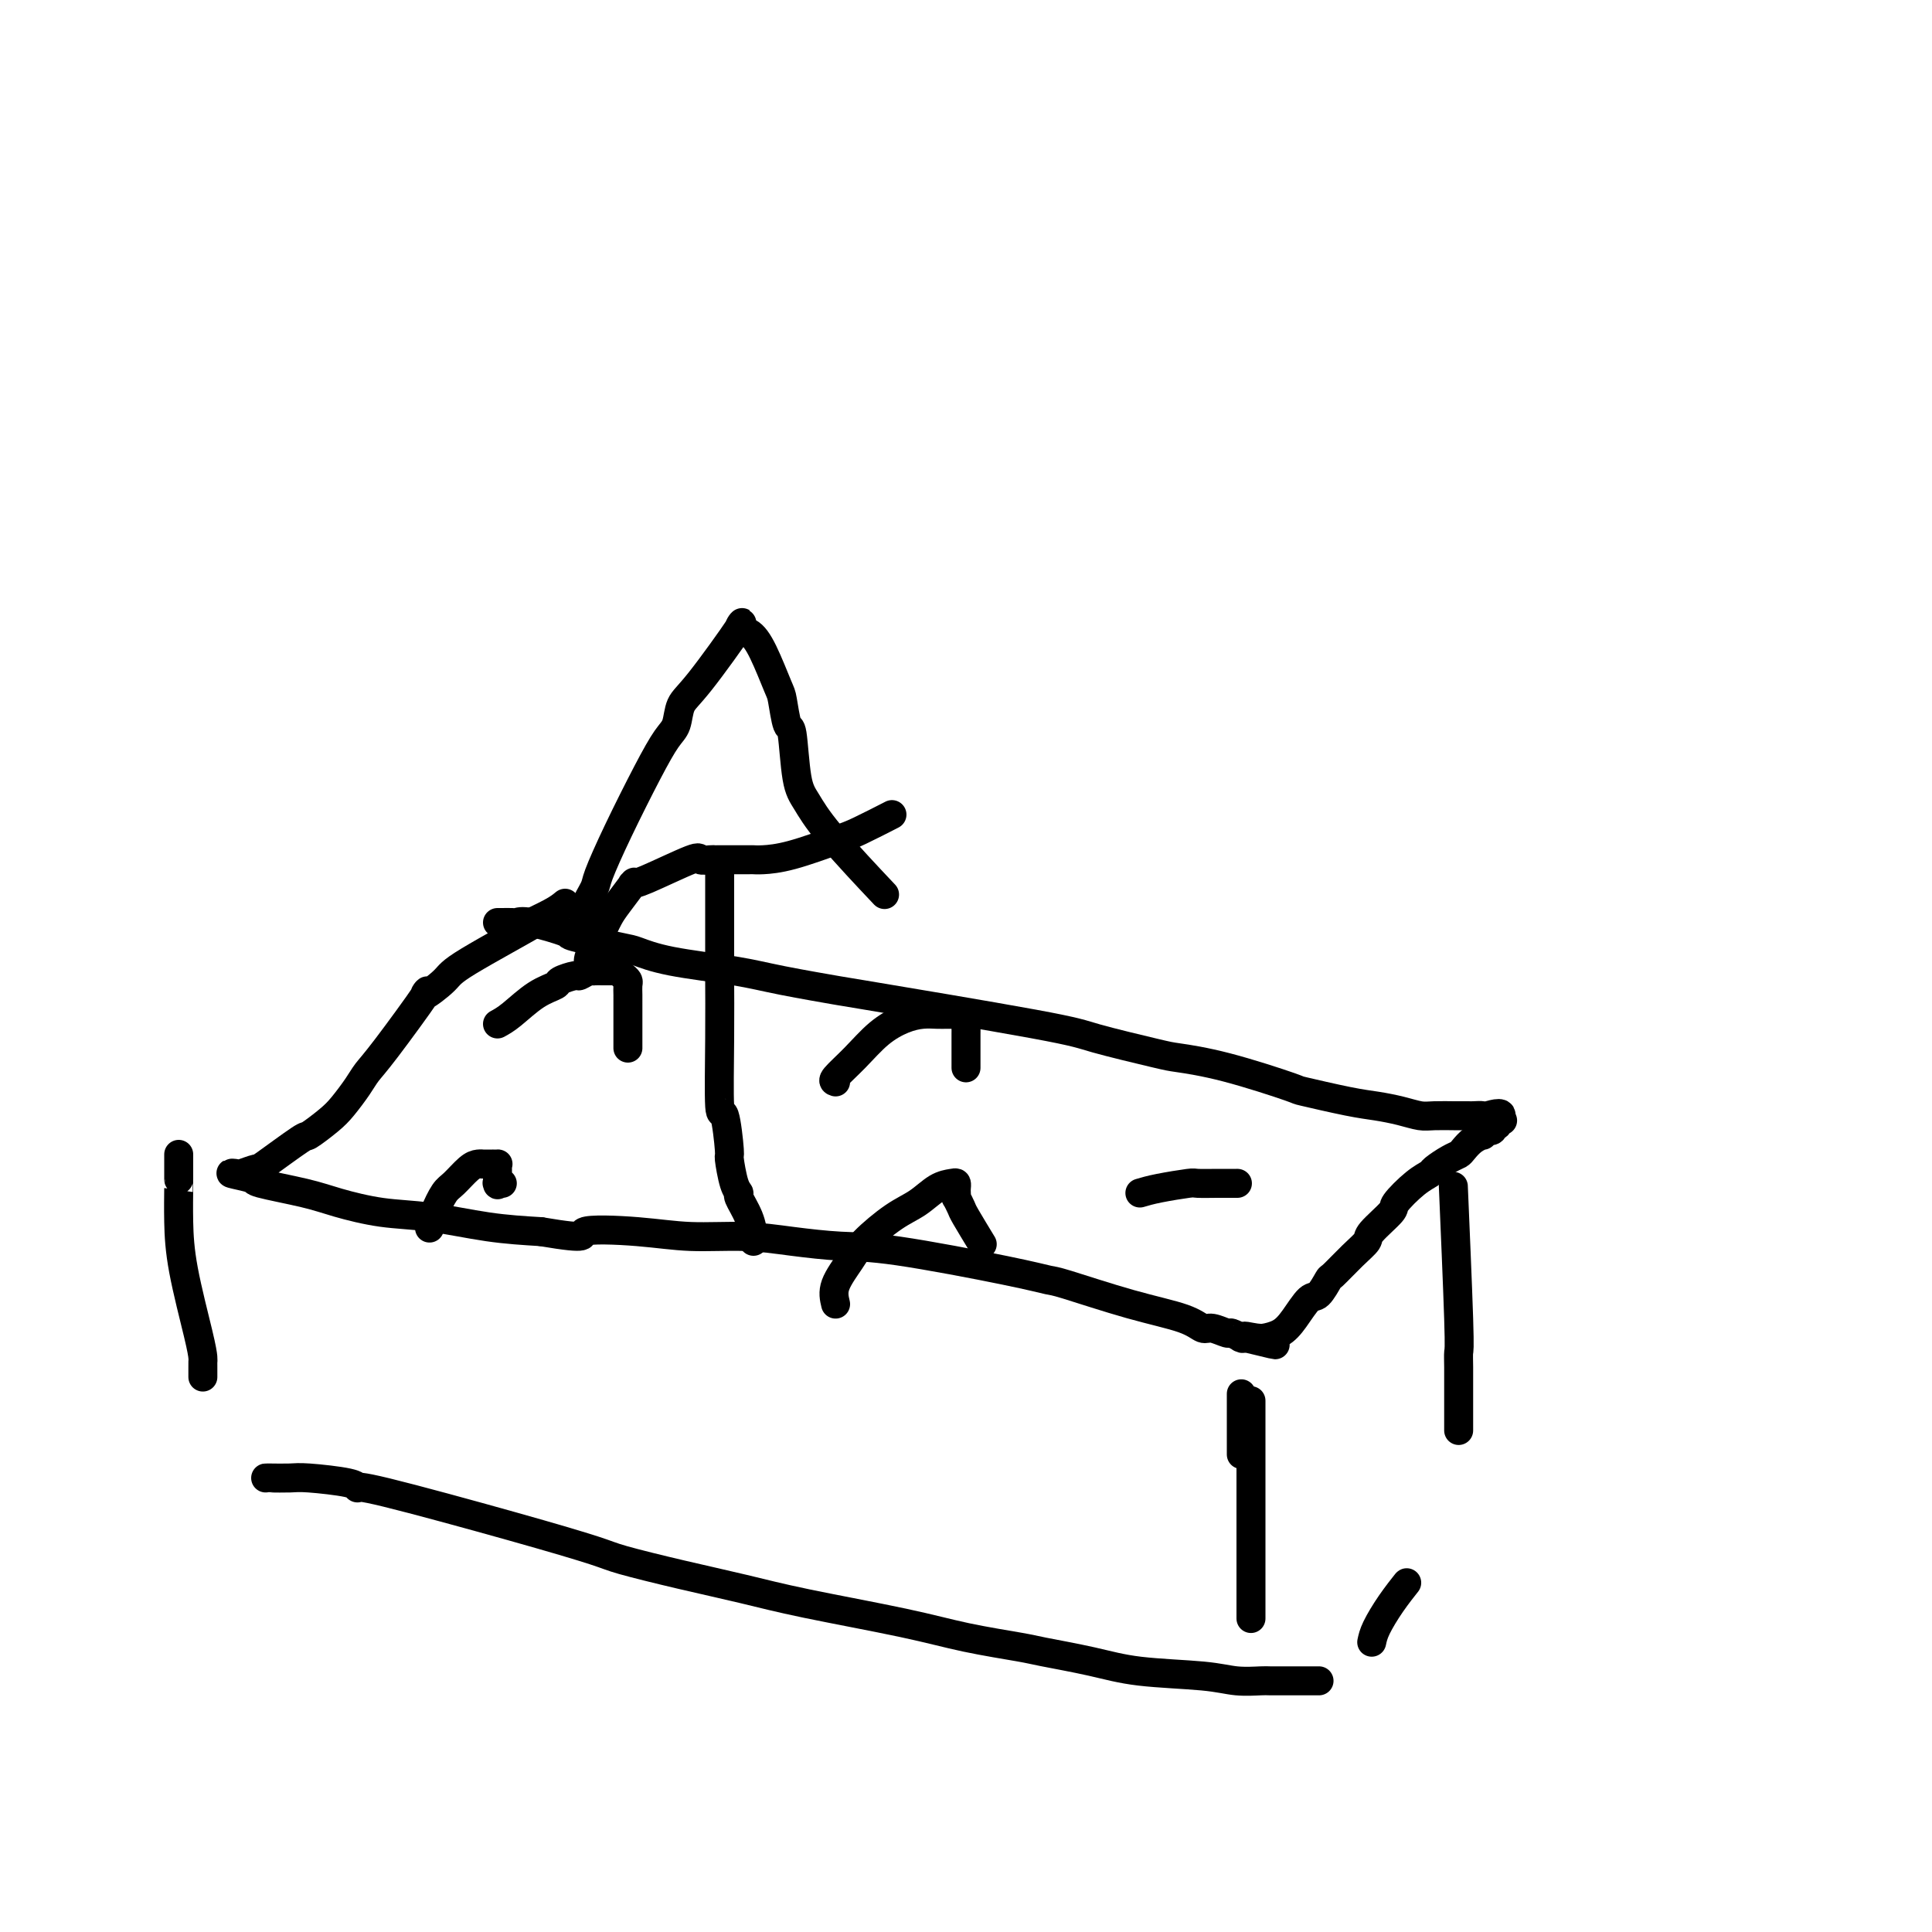 <svg viewBox='0 0 400 400' version='1.1' xmlns='http://www.w3.org/2000/svg' xmlns:xlink='http://www.w3.org/1999/xlink'><g fill='none' stroke='#000000' stroke-width='6' stroke-linecap='round' stroke-linejoin='round'><path d='M117,187c-0.679,0.560 -1.358,1.121 -3,2c-1.642,0.879 -4.247,2.078 -4,2c0.247,-0.078 3.345,-1.432 1,0c-2.345,1.432 -10.133,5.650 -14,8c-3.867,2.350 -3.813,2.831 -5,4c-1.187,1.169 -3.615,3.025 -4,3c-0.385,-0.025 1.275,-1.931 0,0c-1.275,1.931 -5.484,7.699 -8,11c-2.516,3.301 -3.340,4.136 -4,5c-0.660,0.864 -1.155,1.757 -2,3c-0.845,1.243 -2.041,2.834 -3,4c-0.959,1.166 -1.680,1.905 -3,3c-1.320,1.095 -3.240,2.546 -4,3c-0.760,0.454 -0.359,-0.088 -2,1c-1.641,1.088 -5.323,3.807 -7,5c-1.677,1.193 -1.348,0.859 -2,1c-0.652,0.141 -2.284,0.758 -3,1c-0.716,0.242 -0.517,0.109 -1,0c-0.483,-0.109 -1.648,-0.195 -1,0c0.648,0.195 3.111,0.672 4,1c0.889,0.328 0.206,0.507 2,1c1.794,0.493 6.065,1.302 9,2c2.935,0.698 4.535,1.287 7,2c2.465,0.713 5.795,1.552 9,2c3.205,0.448 6.286,0.505 10,1c3.714,0.495 8.061,1.427 12,2c3.939,0.573 7.469,0.786 11,1'/><path d='M112,255c11.102,1.874 7.858,0.557 9,0c1.142,-0.557 6.669,-0.356 11,0c4.331,0.356 7.466,0.866 11,1c3.534,0.134 7.469,-0.109 11,0c3.531,0.109 6.659,0.569 10,1c3.341,0.431 6.896,0.834 10,1c3.104,0.166 5.757,0.096 12,1c6.243,0.904 16.078,2.784 22,4c5.922,1.216 7.933,1.770 9,2c1.067,0.230 1.191,0.138 4,1c2.809,0.862 8.305,2.680 13,4c4.695,1.320 8.591,2.142 11,3c2.409,0.858 3.333,1.750 4,2c0.667,0.250 1.079,-0.143 2,0c0.921,0.143 2.351,0.823 3,1c0.649,0.177 0.517,-0.149 1,0c0.483,0.149 1.579,0.772 2,1c0.421,0.228 0.165,0.061 0,0c-0.165,-0.061 -0.240,-0.016 0,0c0.240,0.016 0.795,0.004 1,0c0.205,-0.004 0.058,-0.001 0,0c-0.058,0.001 -0.029,0.001 0,0'/><path d='M258,277c11.340,2.784 3.688,0.744 1,0c-2.688,-0.744 -0.414,-0.193 1,0c1.414,0.193 1.968,0.026 2,0c0.032,-0.026 -0.459,0.087 0,0c0.459,-0.087 1.868,-0.374 3,-1c1.132,-0.626 1.989,-1.590 3,-3c1.011,-1.410 2.178,-3.266 3,-4c0.822,-0.734 1.300,-0.347 2,-1c0.700,-0.653 1.623,-2.347 2,-3c0.377,-0.653 0.207,-0.266 1,-1c0.793,-0.734 2.549,-2.589 4,-4c1.451,-1.411 2.597,-2.377 3,-3c0.403,-0.623 0.063,-0.902 1,-2c0.937,-1.098 3.152,-3.014 4,-4c0.848,-0.986 0.328,-1.041 1,-2c0.672,-0.959 2.537,-2.820 4,-4c1.463,-1.180 2.524,-1.677 3,-2c0.476,-0.323 0.368,-0.471 1,-1c0.632,-0.529 2.006,-1.438 3,-2c0.994,-0.562 1.610,-0.777 2,-1c0.390,-0.223 0.553,-0.456 1,-1c0.447,-0.544 1.176,-1.400 2,-2c0.824,-0.600 1.741,-0.944 2,-1c0.259,-0.056 -0.141,0.177 0,0c0.141,-0.177 0.822,-0.766 1,-1c0.178,-0.234 -0.149,-0.115 0,0c0.149,0.115 0.772,0.227 1,0c0.228,-0.227 0.060,-0.793 0,-1c-0.060,-0.207 -0.012,-0.054 0,0c0.012,0.054 -0.010,0.011 0,0c0.010,-0.011 0.054,0.011 0,0c-0.054,-0.011 -0.207,-0.056 0,0c0.207,0.056 0.773,0.211 1,0c0.227,-0.211 0.113,-0.789 0,-1c-0.113,-0.211 -0.226,-0.057 0,0c0.226,0.057 0.790,0.015 1,0c0.210,-0.015 0.067,-0.004 0,0c-0.067,0.004 -0.056,0.001 0,0c0.056,-0.001 0.159,-0.000 0,0c-0.159,0.000 -0.579,0.000 -1,0'/><path d='M310,232c2.207,-2.238 -0.775,-1.332 -2,-1c-1.225,0.332 -0.693,0.089 -1,0c-0.307,-0.089 -1.454,-0.024 -2,0c-0.546,0.024 -0.491,0.007 -1,0c-0.509,-0.007 -1.583,-0.005 -2,0c-0.417,0.005 -0.176,0.012 -1,0c-0.824,-0.012 -2.714,-0.043 -4,0c-1.286,0.043 -1.968,0.162 -3,0c-1.032,-0.162 -2.413,-0.604 -4,-1c-1.587,-0.396 -3.379,-0.746 -5,-1c-1.621,-0.254 -3.072,-0.411 -6,-1c-2.928,-0.589 -7.335,-1.609 -9,-2c-1.665,-0.391 -0.589,-0.153 -3,-1c-2.411,-0.847 -8.310,-2.779 -13,-4c-4.690,-1.221 -8.173,-1.733 -10,-2c-1.827,-0.267 -2.000,-0.291 -5,-1c-3.000,-0.709 -8.828,-2.105 -12,-3c-3.172,-0.895 -3.688,-1.289 -13,-3c-9.312,-1.711 -27.420,-4.737 -35,-6c-7.580,-1.263 -4.633,-0.762 -6,-1c-1.367,-0.238 -7.048,-1.214 -11,-2c-3.952,-0.786 -6.175,-1.380 -10,-2c-3.825,-0.620 -9.253,-1.264 -13,-2c-3.747,-0.736 -5.812,-1.564 -7,-2c-1.188,-0.436 -1.498,-0.481 -4,-1c-2.502,-0.519 -7.194,-1.512 -9,-2c-1.806,-0.488 -0.725,-0.470 -2,-1c-1.275,-0.530 -4.906,-1.606 -7,-2c-2.094,-0.394 -2.652,-0.106 -3,0c-0.348,0.106 -0.485,0.028 -1,0c-0.515,-0.028 -1.406,-0.008 -2,0c-0.594,0.008 -0.891,0.002 -1,0c-0.109,-0.002 -0.031,-0.001 0,0c0.031,0.001 0.016,0.000 0,0'/><path d='M37,239c-0.000,0.501 -0.000,1.001 0,2c0.000,0.999 0.001,2.496 0,3c-0.001,0.504 -0.004,0.014 0,0c0.004,-0.014 0.015,0.448 0,2c-0.015,1.552 -0.057,4.195 0,7c0.057,2.805 0.211,5.774 1,10c0.789,4.226 2.211,9.711 3,13c0.789,3.289 0.943,4.383 1,5c0.057,0.617 0.015,0.758 0,1c-0.015,0.242 -0.004,0.587 0,1c0.004,0.413 0.001,0.895 0,1c-0.001,0.105 -0.000,-0.168 0,0c0.000,0.168 0.000,0.777 0,1c-0.000,0.223 -0.000,0.060 0,0c0.000,-0.060 0.000,-0.016 0,0c-0.000,0.016 -0.000,0.004 0,0c0.000,-0.004 0.000,-0.001 0,0c-0.000,0.001 -0.000,0.000 0,0c0.000,-0.000 0.000,-0.000 0,0'/><path d='M257,289c0.000,-0.382 0.000,-0.764 0,0c0.000,0.764 0.000,2.674 0,4c0.000,1.326 0.000,2.068 0,3c0.000,0.932 0.000,2.054 0,3c0.000,0.946 0.000,1.716 0,2c0.000,0.284 -0.000,0.081 0,0c0.000,-0.081 0.000,-0.041 0,0'/><path d='M55,306c0.030,-0.006 0.061,-0.012 1,0c0.939,0.012 2.788,0.042 4,0c1.212,-0.042 1.789,-0.154 4,0c2.211,0.154 6.057,0.575 8,1c1.943,0.425 1.982,0.854 2,1c0.018,0.146 0.015,0.011 0,0c-0.015,-0.011 -0.040,0.104 0,0c0.040,-0.104 0.147,-0.425 6,1c5.853,1.425 17.454,4.598 26,7c8.546,2.402 14.037,4.035 17,5c2.963,0.965 3.398,1.262 6,2c2.602,0.738 7.372,1.916 12,3c4.628,1.084 9.113,2.073 13,3c3.887,0.927 7.174,1.792 13,3c5.826,1.208 14.191,2.760 20,4c5.809,1.240 9.064,2.167 13,3c3.936,0.833 8.555,1.571 11,2c2.445,0.429 2.718,0.550 5,1c2.282,0.450 6.573,1.231 10,2c3.427,0.769 5.991,1.527 10,2c4.009,0.473 9.464,0.663 13,1c3.536,0.337 5.154,0.822 7,1c1.846,0.178 3.919,0.048 5,0c1.081,-0.048 1.169,-0.013 2,0c0.831,0.013 2.405,0.003 4,0c1.595,-0.003 3.212,-0.001 4,0c0.788,0.001 0.747,0.000 1,0c0.253,-0.000 0.799,-0.000 1,0c0.201,0.000 0.057,0.000 0,0c-0.057,-0.000 -0.029,-0.000 0,0'/><path d='M301,248c0.030,0.706 0.061,1.413 0,0c-0.061,-1.413 -0.212,-4.944 0,0c0.212,4.944 0.789,18.364 1,25c0.211,6.636 0.057,6.488 0,7c-0.057,0.512 -0.015,1.684 0,3c0.015,1.316 0.004,2.777 0,4c-0.004,1.223 -0.001,2.209 0,3c0.001,0.791 0.000,1.389 0,2c-0.000,0.611 -0.000,1.236 0,2c0.000,0.764 0.000,1.669 0,2c-0.000,0.331 -0.000,0.089 0,0c0.000,-0.089 0.000,-0.025 0,0c-0.000,0.025 -0.000,0.013 0,0'/><path d='M284,340c0.174,-0.823 0.348,-1.646 1,-3c0.652,-1.354 1.783,-3.239 3,-5c1.217,-1.761 2.520,-3.397 3,-4c0.480,-0.603 0.137,-0.172 0,0c-0.137,0.172 -0.069,0.086 0,0'/><path d='M259,290c0.000,2.457 0.000,4.913 0,7c0.000,2.087 0.000,3.804 0,4c0.000,0.196 0.000,-1.129 0,-1c0.000,0.129 0.000,1.711 0,6c0.000,4.289 0.000,11.285 0,14c0.000,2.715 0.000,1.147 0,1c0.000,-0.147 0.000,1.125 0,2c0.000,0.875 0.000,1.353 0,2c0.000,0.647 0.000,1.464 0,2c-0.000,0.536 0.000,0.793 0,1c0.000,0.207 0.000,0.366 0,1c0.000,0.634 0.000,1.743 0,2c0.000,0.257 0.000,-0.337 0,0c0.000,0.337 -0.000,1.607 0,2c0.000,0.393 0.000,-0.091 0,0c0.000,0.091 0.000,0.755 0,1c0.000,0.245 0.000,0.069 0,0c0.000,-0.069 0.000,-0.033 0,0c0.000,0.033 0.000,0.061 0,0c0.000,-0.061 0.000,-0.213 0,0c0.000,0.213 0.000,0.789 0,1c0.000,0.211 0.000,0.057 0,0c0.000,-0.057 0.000,-0.015 0,0c0.000,0.015 0.000,0.004 0,0c0.000,-0.004 0.000,-0.002 0,0'/><path d='M103,212c0.821,-0.447 1.642,-0.894 3,-2c1.358,-1.106 3.252,-2.870 5,-4c1.748,-1.130 3.350,-1.627 4,-2c0.650,-0.373 0.346,-0.622 1,-1c0.654,-0.378 2.264,-0.886 3,-1c0.736,-0.114 0.598,0.166 1,0c0.402,-0.166 1.346,-0.776 2,-1c0.654,-0.224 1.020,-0.060 1,0c-0.020,0.060 -0.427,0.016 0,0c0.427,-0.016 1.687,-0.004 2,0c0.313,0.004 -0.323,0.001 0,0c0.323,-0.001 1.603,-0.000 2,0c0.397,0.000 -0.090,0.000 0,0c0.090,-0.000 0.755,-0.001 1,0c0.245,0.001 0.068,0.003 0,0c-0.068,-0.003 -0.029,-0.012 0,0c0.029,0.012 0.046,0.044 0,0c-0.046,-0.044 -0.156,-0.163 0,0c0.156,0.163 0.578,0.610 1,1c0.422,0.390 0.845,0.723 1,1c0.155,0.277 0.041,0.497 0,1c-0.041,0.503 -0.011,1.290 0,2c0.011,0.710 0.003,1.343 0,2c-0.003,0.657 -0.001,1.338 0,2c0.001,0.662 0.000,1.304 0,2c-0.000,0.696 -0.000,1.444 0,2c0.000,0.556 0.000,0.920 0,1c-0.000,0.080 -0.000,-0.122 0,0c0.000,0.122 0.000,0.569 0,1c-0.000,0.431 -0.000,0.847 0,1c0.000,0.153 0.000,0.044 0,0c-0.000,-0.044 -0.000,-0.022 0,0'/><path d='M89,254c-0.063,0.229 -0.127,0.457 0,0c0.127,-0.457 0.443,-1.601 1,-3c0.557,-1.399 1.355,-3.054 2,-4c0.645,-0.946 1.137,-1.182 2,-2c0.863,-0.818 2.095,-2.219 3,-3c0.905,-0.781 1.481,-0.941 2,-1c0.519,-0.059 0.980,-0.016 1,0c0.020,0.016 -0.401,0.004 0,0c0.401,-0.004 1.624,-0.000 2,0c0.376,0.000 -0.096,-0.003 0,0c0.096,0.003 0.758,0.011 1,0c0.242,-0.011 0.064,-0.041 0,0c-0.064,0.041 -0.013,0.155 0,1c0.013,0.845 -0.010,2.423 0,3c0.010,0.577 0.054,0.155 0,0c-0.054,-0.155 -0.207,-0.042 0,0c0.207,0.042 0.773,0.012 1,0c0.227,-0.012 0.113,-0.006 0,0'/><path d='M173,224c-0.335,-0.099 -0.669,-0.198 0,-1c0.669,-0.802 2.343,-2.306 4,-4c1.657,-1.694 3.298,-3.578 5,-5c1.702,-1.422 3.464,-2.381 5,-3c1.536,-0.619 2.845,-0.898 4,-1c1.155,-0.102 2.156,-0.027 3,0c0.844,0.027 1.532,0.007 2,0c0.468,-0.007 0.718,-0.003 1,0c0.282,0.003 0.597,0.003 1,0c0.403,-0.003 0.892,-0.008 1,0c0.108,0.008 -0.167,0.028 0,0c0.167,-0.028 0.777,-0.106 1,0c0.223,0.106 0.060,0.394 0,1c-0.060,0.606 -0.016,1.528 0,2c0.016,0.472 0.004,0.493 0,1c-0.004,0.507 -0.001,1.499 0,2c0.001,0.501 0.000,0.513 0,1c-0.000,0.487 -0.000,1.451 0,2c0.000,0.549 0.000,0.683 0,1c-0.000,0.317 -0.000,0.816 0,1c0.000,0.184 0.000,0.053 0,0c-0.000,-0.053 -0.000,-0.026 0,0'/><path d='M173,270c-0.289,-1.210 -0.577,-2.420 0,-4c0.577,-1.580 2.020,-3.530 3,-5c0.980,-1.470 1.499,-2.460 3,-4c1.501,-1.540 3.986,-3.629 6,-5c2.014,-1.371 3.559,-2.025 5,-3c1.441,-0.975 2.778,-2.273 4,-3c1.222,-0.727 2.328,-0.884 3,-1c0.672,-0.116 0.911,-0.191 1,0c0.089,0.191 0.027,0.646 0,1c-0.027,0.354 -0.021,0.605 0,1c0.021,0.395 0.055,0.933 0,1c-0.055,0.067 -0.200,-0.338 0,0c0.200,0.338 0.744,1.421 1,2c0.256,0.579 0.223,0.656 1,2c0.777,1.344 2.365,3.955 3,5c0.635,1.045 0.318,0.522 0,0'/><path d='M236,247c1.042,-0.309 2.085,-0.619 4,-1c1.915,-0.381 4.703,-0.834 6,-1c1.297,-0.166 1.105,-0.044 2,0c0.895,0.044 2.879,0.012 4,0c1.121,-0.012 1.379,-0.003 2,0c0.621,0.003 1.606,0.001 2,0c0.394,-0.001 0.197,-0.000 0,0'/><path d='M156,257c0.051,-0.084 0.102,-0.169 0,-1c-0.102,-0.831 -0.357,-2.410 -1,-4c-0.643,-1.590 -1.674,-3.193 -2,-4c-0.326,-0.807 0.054,-0.818 0,-1c-0.054,-0.182 -0.540,-0.535 -1,-2c-0.460,-1.465 -0.894,-4.041 -1,-5c-0.106,-0.959 0.115,-0.300 0,-2c-0.115,-1.700 -0.567,-5.760 -1,-7c-0.433,-1.240 -0.848,0.338 -1,-2c-0.152,-2.338 -0.041,-8.593 0,-14c0.041,-5.407 0.011,-9.967 0,-12c-0.011,-2.033 -0.003,-1.541 0,-3c0.003,-1.459 0.001,-4.871 0,-7c-0.001,-2.129 -0.000,-2.977 0,-4c0.000,-1.023 0.000,-2.222 0,-3c-0.000,-0.778 -0.000,-1.137 0,-2c0.000,-0.863 0.000,-2.231 0,-3c-0.000,-0.769 -0.000,-0.938 0,-1c0.000,-0.062 0.000,-0.018 0,0c-0.000,0.018 -0.000,0.009 0,0'/><path d='M122,200c-0.176,-0.498 -0.351,-0.996 0,-2c0.351,-1.004 1.229,-2.514 2,-4c0.771,-1.486 1.435,-2.948 2,-4c0.565,-1.052 1.030,-1.693 2,-3c0.970,-1.307 2.446,-3.279 3,-4c0.554,-0.721 0.185,-0.189 0,0c-0.185,0.189 -0.186,0.037 0,0c0.186,-0.037 0.560,0.043 3,-1c2.440,-1.043 6.945,-3.208 9,-4c2.055,-0.792 1.660,-0.212 2,0c0.340,0.212 1.414,0.057 2,0c0.586,-0.057 0.684,-0.015 1,0c0.316,0.015 0.852,0.004 1,0c0.148,-0.004 -0.091,-0.001 0,0c0.091,0.001 0.511,0.001 1,0c0.489,-0.001 1.045,-0.001 2,0c0.955,0.001 2.307,0.004 3,0c0.693,-0.004 0.727,-0.016 1,0c0.273,0.016 0.785,0.060 2,0c1.215,-0.060 3.132,-0.223 6,-1c2.868,-0.777 6.686,-2.167 9,-3c2.314,-0.833 3.123,-1.109 5,-2c1.877,-0.891 4.822,-2.397 6,-3c1.178,-0.603 0.589,-0.301 0,0'/><path d='M121,191c-0.218,-0.855 -0.435,-1.710 0,-3c0.435,-1.290 1.524,-3.014 2,-4c0.476,-0.986 0.341,-1.235 1,-3c0.659,-1.765 2.112,-5.046 4,-9c1.888,-3.954 4.212,-8.580 6,-12c1.788,-3.420 3.042,-5.633 4,-7c0.958,-1.367 1.621,-1.886 2,-3c0.379,-1.114 0.475,-2.823 1,-4c0.525,-1.177 1.480,-1.824 4,-5c2.520,-3.176 6.605,-8.883 8,-11c1.395,-2.117 0.100,-0.646 0,0c-0.100,0.646 0.995,0.465 2,1c1.005,0.535 1.918,1.785 3,4c1.082,2.215 2.331,5.394 3,7c0.669,1.606 0.759,1.639 1,3c0.241,1.361 0.634,4.051 1,5c0.366,0.949 0.706,0.158 1,2c0.294,1.842 0.543,6.317 1,9c0.457,2.683 1.123,3.575 2,5c0.877,1.425 1.967,3.384 5,7c3.033,3.616 8.009,8.890 10,11c1.991,2.110 0.995,1.055 0,0'/></g>
</svg>